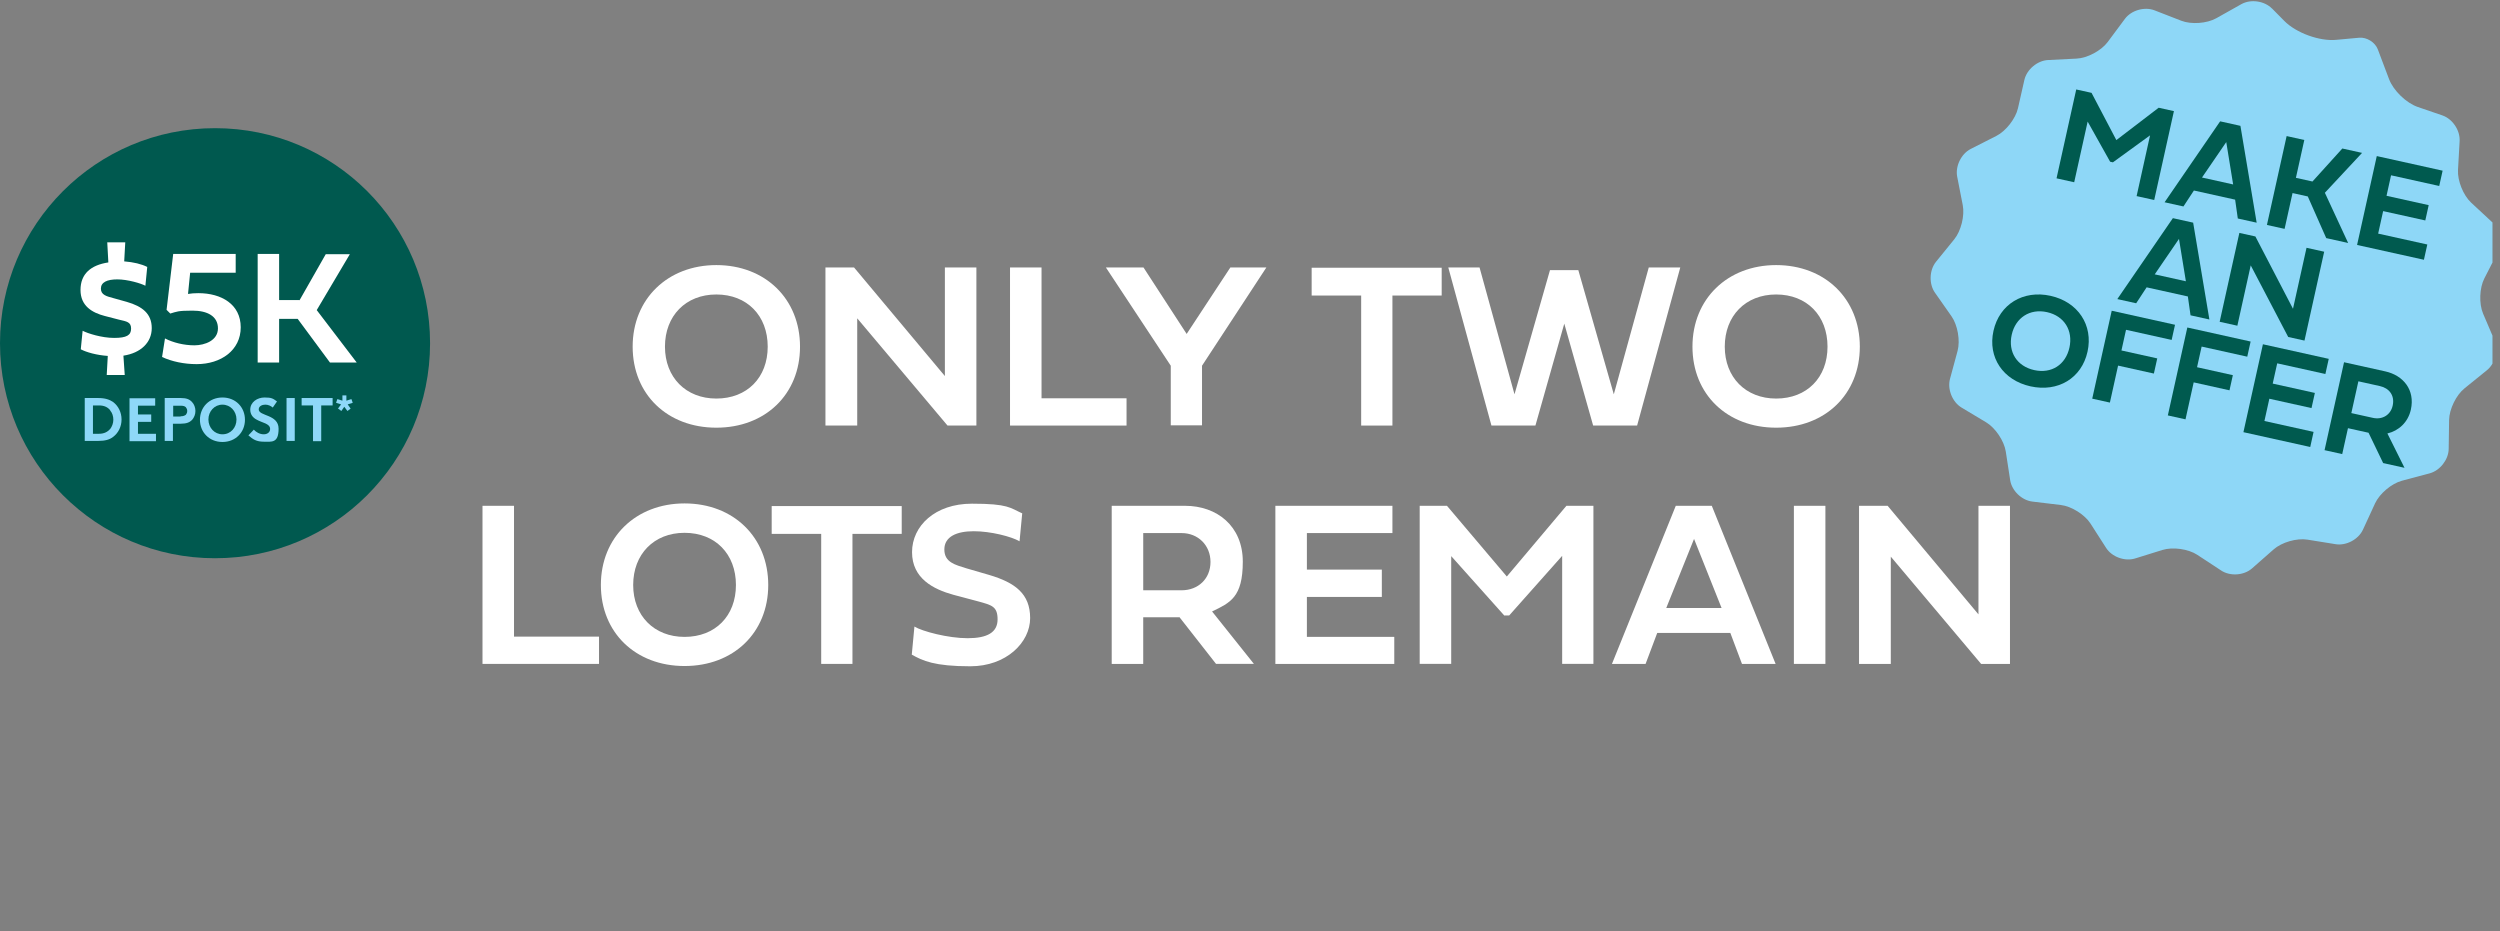 <?xml version="1.0" encoding="UTF-8"?>
<svg id="Layer_1" data-name="Layer 1" xmlns="http://www.w3.org/2000/svg" xmlns:xlink="http://www.w3.org/1999/xlink" viewBox="0 0 944.04 351.7">
  <rect x="0" y="0" width="944.04" height="351.7" fill="#808080" stroke="none"/>
  <defs>
    <style>
      .cls-1 {
        fill: #fff;
      }

      .cls-2 {
        fill: none;
      }

      .cls-3 {
        clip-path: url(#clippath-1);
      }

      .cls-4 {
        fill: #8ed7f7;
      }

      .cls-5 {
        fill: #00594f;
      }

      .cls-6 {
        fill: #8ed8f8;
      }

      .cls-7 {
        fill: #005a4f;
      }

      .cls-8 {
        clip-path: url(#clippath);
      }
    </style>
    <clipPath id="clippath">
      <rect class="cls-2" x="42.8" width="898.4" height="351.7"/>
    </clipPath>
    <clipPath id="clippath-1">
      <rect class="cls-2" width="898.4" height="351.7"/>
    </clipPath>
  </defs>
  <g>
    <g class="cls-8">
      <g>
        <path class="cls-4" d="M857.91,3.2c-2.85-2.88-8.01-3.61-11.54-1.63l-9.47,5.32c-3.53,1.99-9.45,2.41-13.22.94l-10.08-3.92c-3.77-1.47-8.79-.04-11.2,3.21l-6.52,8.77c-2.42,3.24-7.65,6.04-11.7,6.24l-10.8.54c-4.04.2-8.04,3.57-8.94,7.51l-2.42,10.68c-.89,3.94-4.55,8.64-8.15,10.46l-9.68,4.92c-3.61,1.83-5.9,6.54-5.12,10.51l2.1,10.74c.78,3.97-.66,9.73-3.21,12.88l-6.88,8.47c-2.55,3.14-2.74,8.38-.41,11.69l6.25,8.91c2.32,3.3,3.35,9.17,2.29,13.08l-2.86,10.56c-1.06,3.91.9,8.76,4.37,10.84l9.29,5.57c3.47,2.07,6.78,7.01,7.4,11l1.66,10.82c.61,4,4.37,7.63,8.39,8.1l10.73,1.29c4.02.47,9.05,3.62,11.23,7.03l5.88,9.17c2.18,3.42,7.09,5.19,10.95,3.99l10.35-3.22c3.86-1.2,9.74-.38,13.12,1.84l9.06,5.95c3.38,2.22,8.59,1.86,11.62-.82l8.18-7.19c3.04-2.68,8.74-4.32,12.73-3.67l10.67,1.72c3.99.65,8.6-1.8,10.3-5.47l4.58-9.94c1.69-3.68,6.23-7.51,10.14-8.55l10.47-2.79c3.91-1.05,7.13-5.17,7.19-9.22l.16-10.94c.06-4.04,2.66-9.4,5.81-11.93l8.47-6.85c3.15-2.54,4.41-7.63,2.83-11.35l-4.28-10.04c-1.58-3.72-1.37-9.67.47-13.26l4.98-9.74c1.84-3.61.94-8.76-2.02-11.52l-7.95-7.39c-2.96-2.76-5.18-8.27-4.95-12.31l.61-10.93c.23-4.05-2.69-8.39-6.52-9.69l-9.25-3.17c-4.38-1.5-9.25-6.21-10.88-10.54l-4.23-11.2c-1.02-2.71-4.18-4.68-7.06-4.42l-8.69.8c-6.33.58-15.09-2.62-19.56-7.13l-4.69-4.75h0Z"/>
        <g>
          <g>
            <path class="cls-7" d="M796.82,61.07l-8.49-15.16-5.08,22.91-6.67-1.48,7.44-33.56,5.78,1.28,9.37,17.84,15.98-12.22,5.76,1.28-7.44,33.56-6.65-1.47,5.08-22.94-14.03,10.19-1.06-.24Z"/>
            <path class="cls-7" d="M844.02,75.39l-15.57-3.45-3.95,6.02-7.12-1.58,20.98-30.56,7.66,1.7,6.13,36.57-7.12-1.58-1.01-7.12ZM831.51,67.04l11.76,2.61-2.6-16-9.17,13.4Z"/>
            <path class="cls-7" d="M873.23,68.54l11.27-12.46,7.46,1.65-14.05,15.06,8.79,18.96-8.28-1.84-6.96-15.73-5.76-1.28-3,13.52-6.67-1.48,7.44-33.56,6.67,1.48-3.17,14.29,6.25,1.39Z"/>
            <path class="cls-7" d="M915.3,98.09l-25.23-5.59,7.44-33.56,24.86,5.51-1.28,5.78-18.19-4.03-1.71,7.74,15.92,3.53-1.28,5.78-15.92-3.53-1.88,8.5,18.56,4.11-1.28,5.76Z"/>
          </g>
          <g>
            <path class="cls-7" d="M826.17,111.95l-15.57-3.45-3.95,6.02-7.12-1.58,20.98-30.56,7.66,1.7,6.13,36.57-7.12-1.58-1.01-7.12ZM813.66,103.6l11.76,2.61-2.6-16-9.17,13.4Z"/>
            <path class="cls-7" d="M844.85,122.99l-6.67-1.48,7.44-33.56,6.05,1.34,14.2,27.31,5.11-23.03,6.67,1.48-7.44,33.56-6.15-1.36-14.15-27.04-5.05,22.79Z"/>
          </g>
          <g>
            <path class="cls-7" d="M774.32,111.71c10.38,2.3,16.19,11.08,13.96,21.1-2.22,10.02-11.16,15.38-21.54,13.08-10.33-2.29-16.2-10.93-13.97-20.95,2.23-10.05,11.22-15.52,21.55-13.23ZM768.13,139.75c6.52,1.45,11.88-1.98,13.32-8.49,1.43-6.45-1.94-11.95-8.47-13.39-6.48-1.44-11.9,2.11-13.33,8.56-1.44,6.5,2.01,11.88,8.48,13.32Z"/>
            <path class="cls-7" d="M796.73,152.02l-6.67-1.48,7.36-33.2,23.9,5.3-1.27,5.72-17.23-3.82-1.73,7.8,13.52,3-1.27,5.72-13.52-3-3.09,13.96Z"/>
            <path class="cls-7" d="M825.28,158.35l-6.67-1.48,7.36-33.2,23.9,5.3-1.27,5.72-17.23-3.82-1.73,7.8,13.52,3-1.27,5.72-13.52-3-3.09,13.96Z"/>
            <path class="cls-7" d="M872.38,168.79l-25.23-5.59,7.36-33.2,24.86,5.51-1.27,5.72-18.19-4.03-1.7,7.65,15.92,3.53-1.27,5.72-15.92-3.53-1.86,8.41,18.56,4.11-1.26,5.7Z"/>
            <path class="cls-7" d="M894.39,163.41l-7.76-1.72-2.17,9.78-6.67-1.48,7.36-33.2,15.57,3.45c6.77,1.5,11.32,6.97,9.66,14.45-1.07,4.82-4.63,8-8.86,8.99l6.46,12.97-8.06-1.79-5.52-11.46ZM890.56,143.99l-2.66,12,8.13,1.8c3.56.79,6.69-1.06,7.48-4.6.86-3.86-1.31-6.62-4.82-7.4l-8.13-1.8Z"/>
          </g>
        </g>
      </g>
    </g>
    <g class="cls-3">
      <path class="cls-5" d="M81.2,210.8c44.8,0,81.2-36.3,81.2-81.2S126.1,48.4,81.2,48.4,0,84.8,0,129.6s36.3,81.2,81.2,81.2"/>
    </g>
    <g>
      <path class="cls-6" d="M37.1,150.3c2.6,0,4.3.6,5.6,1.5,2,1.5,3.2,3.9,3.2,6.6s-1.2,5.1-3.2,6.6c-1.3,1-3,1.5-5.6,1.5h-5.1v-16.2h5.1ZM41.6,154.9c-.9-1.1-2.2-1.8-4.2-1.8h-2.3v10.7h2.3c1.9,0,3.2-.7,4.2-1.8.7-.9,1.2-2.2,1.2-3.5s-.4-2.6-1.2-3.5h0v-.1Z"/>
      <path class="cls-6" d="M52.1,153.1v3.4h5v2.8h-5v4.5h6.8v2.8h-10v-16.2h9.7v2.8h-6.6l.1-.1Z"/>
      <path class="cls-6" d="M65.3,159.9v6.6h-3.1v-16.2h6.1c2.1,0,3.3.5,4.2,1.5.8.8,1.3,2.1,1.3,3.4s-.5,2.5-1.3,3.4c-.9.9-2.1,1.4-4.2,1.4h-3v-.1ZM68.2,157.2c1.1,0,1.6-.3,2-.6.3-.4.5-.8.5-1.4s-.2-1-.5-1.4c-.4-.4-.9-.6-2-.6h-2.8v4.1h2.8v-.1Z"/>
      <path class="cls-6" d="M84,150.1c5,0,8.5,3.7,8.5,8.4s-3.5,8.4-8.5,8.4-8.5-3.7-8.5-8.4,3.5-8.4,8.5-8.4ZM84,164c3.1,0,5.3-2.5,5.3-5.6s-2.3-5.6-5.3-5.6-5.3,2.5-5.3,5.6,2.3,5.6,5.3,5.6Z"/>
      <path class="cls-6" d="M95.8,162.2c.9,1,2.3,1.8,3.8,1.8s2.4-.9,2.4-2c0-2.1-3-2.3-5.2-3.6-1.3-.7-2.3-1.9-2.3-3.7,0-2.9,2.7-4.6,5.4-4.6s3.2.4,4.7,1.5l-1.6,2.3c-.7-.6-1.7-1.1-2.8-1.1s-2.5.5-2.5,1.8c0,2.6,7.5,1.8,7.5,7.3s-2.6,4.9-5.5,4.9-4.2-.9-5.9-2.4l2-2.1h0v-.1Z"/>
      <path class="cls-6" d="M108.2,150.3h3.1v16.2h-3.1v-16.2Z"/>
      <path class="cls-6" d="M125.6,150.3v2.8h-4.3v13.5h-3.1v-13.5h-4.3v-2.8h11.7Z"/>
      <path class="cls-6" d="M127.6,154.3l1.2-1.6-1.9-.6.5-1.4,1.9.6v-2h1.5v2l1.9-.6.5,1.4-1.9.6,1.1,1.6-1.2.9-1.2-1.6-1.1,1.6-1.2-.9h-.1Z"/>
    </g>
    <g>
      <path class="cls-1" d="M40.9,98.8l-.4-7.3h6.8l-.4,7.2c3.6.3,6.5,1,8.7,2.1l-.7,7.1c-1.7-.9-6.7-2.4-10.6-2.4s-6.2,1.1-6.2,3.5,2.2,2.9,4.8,3.6l5,1.4c5.9,1.7,9.4,4.5,9.4,9.9s-4.1,9.4-10.7,10.4l.5,7.3h-6.8l.4-7.2c-4.3-.3-8.1-1.4-10.2-2.5l.7-7c1.9,1,7.2,2.7,11.9,2.7s6.4-1,6.4-3.5-1.6-2.7-4.6-3.4l-5.4-1.4c-4.6-1.2-9.1-3.7-9.1-9.8s3.9-9.4,10.5-10.4v-.3Z"/>
      <path class="cls-1" d="M74.2,137.5c-4.7,0-9.4-1-13-2.7l1.1-7c3.1,1.6,7.2,2.6,11.1,2.6s8.9-1.8,8.9-6.4-4-6.7-9.6-6.7-6,.4-8.4,1.1l-1.4-1.4,2.5-21.1h23.6v7.1h-17.2l-.8,8c1.1-.2,2.5-.3,3.9-.3,8.7,0,16,4.2,16,12.9s-7.5,13.9-16.6,13.9h-.1Z"/>
      <path class="cls-1" d="M113.1,113.4l9.9-17.4h9.1l-12.5,21.1,15.1,19.8h-10.1l-12.2-16.5h-7v16.5h-8.1v-41h8.1v17.4h7.6l.1.1Z"/>
    </g>
  </g>
  <g>
    <path class="cls-1" d="M270.5,100.1c18.5,0,31.6,12.8,31.6,30.8s-13.1,30.6-31.6,30.6-31.6-12.6-31.6-30.6,13.2-30.8,31.6-30.8ZM270.5,150.5c11.6,0,19.4-7.9,19.4-19.6s-7.8-19.7-19.4-19.7-19.4,8.1-19.4,19.7,7.9,19.6,19.4,19.6Z"/>
    <path class="cls-1" d="M323.6,160.7h-11.9v-59.7h10.8l34.3,41v-41h11.9v59.7h-10.9l-34.1-40.5v40.5h-.1Z"/>
    <path class="cls-1" d="M425.4,160.7h-44v-59.7h11.9v49.4h32.1v10.2h0v.1Z"/>
    <path class="cls-1" d="M464.5,101h13.7l-24.3,37.1v22.5h-11.8v-22.5l-24.5-37.1h14.2l16.3,25.1,16.5-25.1h-.1Z"/>
    <path class="cls-1" d="M514,111.6h-18.7v-10.5h49.1v10.5h-18.6v49.1h-11.8v-49.1Z"/>
    <path class="cls-1" d="M546.8,101h11.9l13.2,47.9,13.4-46.9h10.7l13.4,46.9,13.2-47.9h11.9l-16.3,59.7h-16.6l-10.9-38.5-10.9,38.5h-16.6l-16.3-59.7h-.1Z"/>
    <path class="cls-1" d="M670.7,100.1c18.5,0,31.6,12.8,31.6,30.8s-13.1,30.6-31.6,30.6-31.6-12.6-31.6-30.6,13.2-30.8,31.6-30.8ZM670.7,150.5c11.6,0,19.4-7.9,19.4-19.6s-7.8-19.7-19.4-19.7-19.4,8.1-19.4,19.7,7.9,19.6,19.4,19.6Z"/>
    <path class="cls-1" d="M226.2,250.7h-44v-59.7h11.9v49.4h32.1v10.2h0v.1Z"/>
    <path class="cls-1" d="M258.5,190.1c18.5,0,31.6,12.8,31.6,30.8s-13.1,30.6-31.6,30.6-31.6-12.6-31.6-30.6,13.2-30.8,31.6-30.8ZM258.5,240.5c11.6,0,19.4-7.9,19.4-19.6s-7.8-19.7-19.4-19.7-19.4,8.1-19.4,19.7,7.9,19.6,19.4,19.6Z"/>
    <path class="cls-1" d="M310.1,201.6h-18.7v-10.5h49.1v10.5h-18.6v49.1h-11.8v-49.1Z"/>
    <path class="cls-1" d="M386,193.9l-1,10.5c-3.1-1.8-10.9-3.8-17.3-3.8s-11.1,2-11.1,6.9,4.2,5.8,8.3,7.1l8.6,2.5c9.8,2.9,15.5,7.1,15.5,16.3s-9,18.2-22.6,18.2-18-2.1-22.1-4.4l1-10.6c2.9,1.8,12.7,4.4,20.1,4.4s11.3-2.2,11.3-7.1-2.2-5.4-7.3-6.8l-9.4-2.5c-7.6-2.1-15.6-6.2-15.6-16.1s8.7-18.3,22.6-18.3,14.4,1.6,19.1,3.7h-.1Z"/>
    <path class="cls-1" d="M445.5,233.1h-13.8v17.6h-11.9v-59.7h27.7c12,0,21.8,7.6,21.8,21.1s-4.8,15.5-11.6,18.8l15.8,19.8h-14.3l-13.7-17.5h0v-.1ZM431.7,201.3v21.6h14.5c6.3,0,10.9-4.4,10.9-10.7s-4.7-10.9-10.9-10.9h-14.5Z"/>
    <path class="cls-1" d="M526.5,250.7h-44.9v-59.7h44.2v10.3h-32.3v13.8h28.3v10.3h-28.3v15.1h33v10.2h0Z"/>
    <path class="cls-1" d="M568.1,232.5l-20.1-22.5v40.7h-11.9v-59.7h10.3l22.6,26.7,22.5-26.7h10.2v59.7h-11.8v-40.8l-20,22.5h-1.9.1v.1Z"/>
    <path class="cls-1" d="M653.5,239h-27.7l-4.4,11.7h-12.7l24.1-59.7h13.6l24.1,59.7h-12.7l-4.4-11.7h.1ZM629.2,229.6h20.9l-10.4-26.1-10.5,26.1Z"/>
    <path class="cls-1" d="M689.3,250.7h-11.9v-59.7h11.9v59.7Z"/>
    <path class="cls-1" d="M713.9,250.7h-11.9v-59.7h10.8l34.3,41v-41h11.9v59.7h-10.9l-34.1-40.5v40.5h-.1Z"/>
  </g>
</svg>